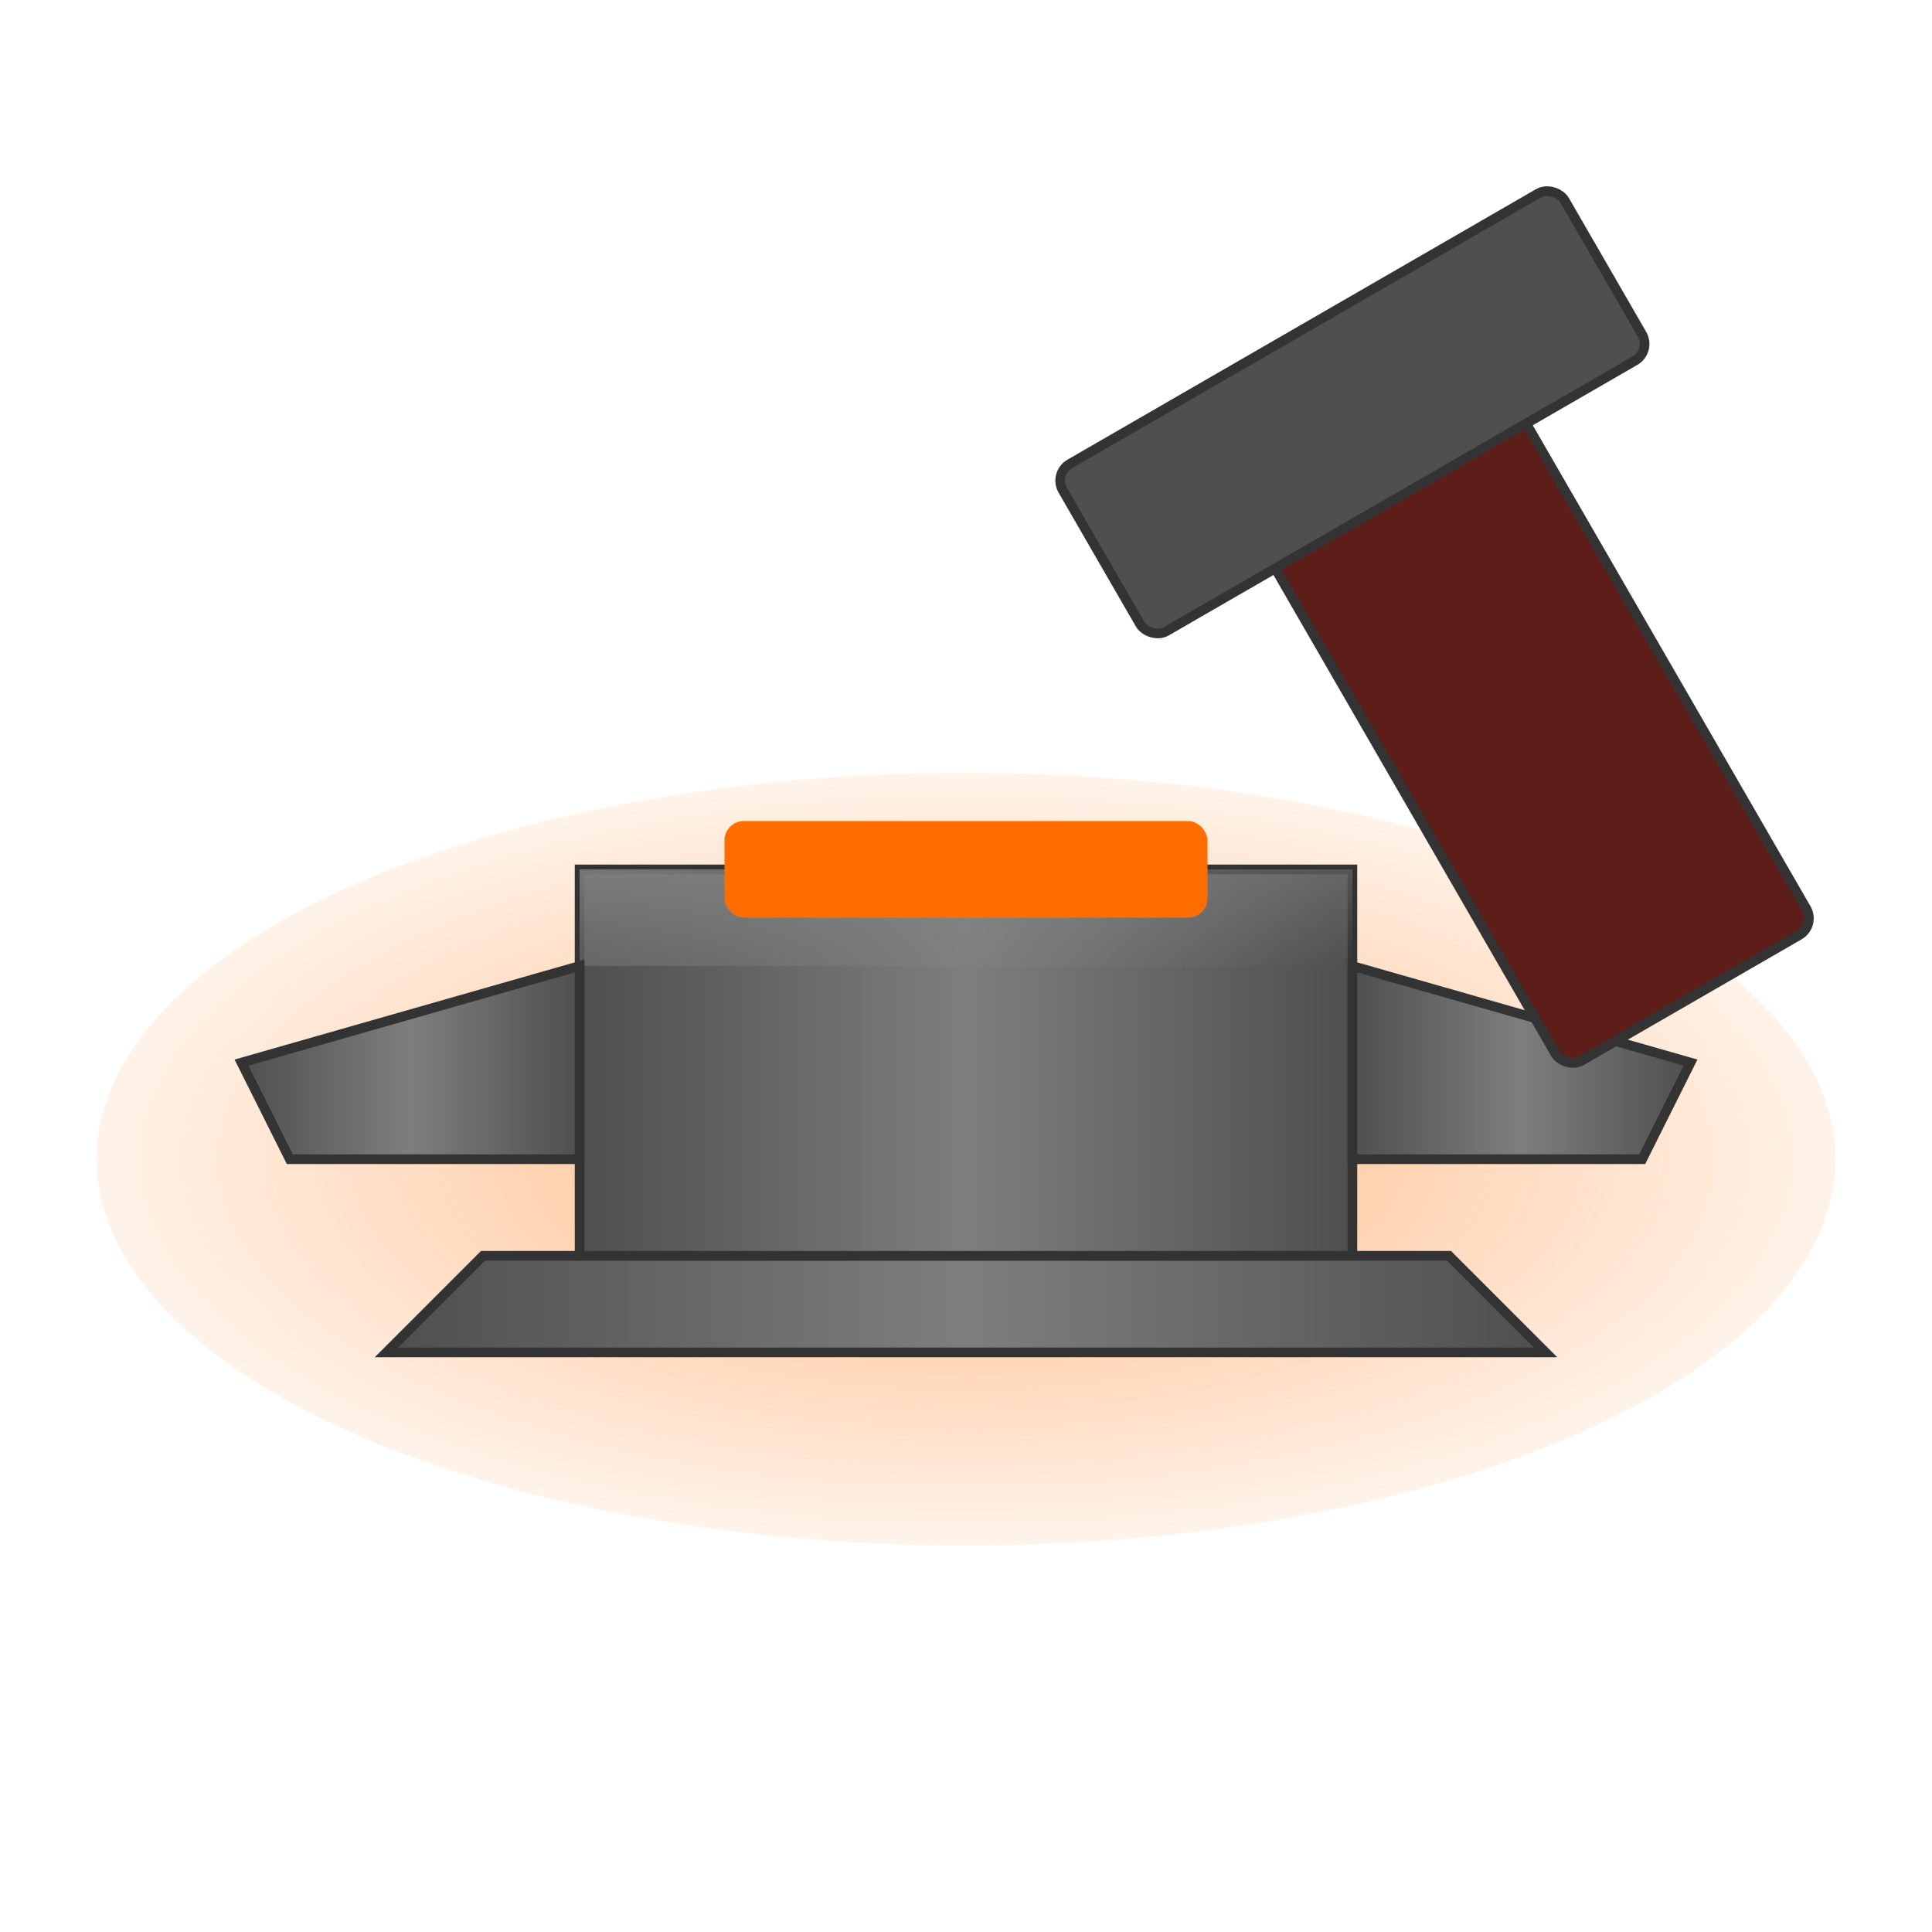 <svg viewBox="0 0 200 200" xmlns="http://www.w3.org/2000/svg">
    <defs>
        <linearGradient id="anvil-metal" x1="0%" y1="0%" x2="100%" y2="0%">
            <stop offset="0%" stop-color="#4F4F4F" />
            <stop offset="50%" stop-color="#7E7E7E" />
            <stop offset="100%" stop-color="#4F4F4F" />
        </linearGradient>
        <linearGradient id="anvil-highlight" x1="0%" y1="0%" x2="100%" y2="100%">
            <stop offset="0%" stop-color="#888" stop-opacity="0.8" />
            <stop offset="100%" stop-color="#888" stop-opacity="0" />
        </linearGradient>
        <radialGradient id="heat-glow" cx="50%" cy="50%" r="60%" fx="50%" fy="50%">
            <stop offset="0%" stop-color="#FF6D00" stop-opacity="1" />
            <stop offset="100%" stop-color="#FF6D00" stop-opacity="0" />
            <animate attributeName="r" values="60%;65%;60%" dur="3s" repeatCount="indefinite" />
        </radialGradient>
        <filter id="fire-glow" x="-30%" y="-30%" width="160%" height="160%">
            <feGaussianBlur stdDeviation="5" result="blur" />
            <feComposite in="SourceGraphic" in2="blur" operator="over" />
        </filter>
        <filter id="spark-blur" x="-50%" y="-50%" width="200%" height="200%">
            <feGaussianBlur stdDeviation="1" />
        </filter>
    </defs>

    <!-- Forge Heat Background Glow -->
    <ellipse cx="100" cy="120" rx="90" ry="40" fill="url(#heat-glow)" opacity="0.5">
        <animate attributeName="opacity" values="0.3;0.7;0.3" dur="3s" repeatCount="indefinite" />
    </ellipse>

    <!-- Anvil Base -->
    <path d="M50,130 L150,130 L160,140 L40,140 Z" fill="url(#anvil-metal)" stroke="#333" stroke-width="1" />

    <!-- Anvil Body -->
    <path d="M60,90 L140,90 L140,130 L60,130 Z" fill="url(#anvil-metal)" stroke="#333" stroke-width="1" />
    <path d="M60,90 L140,90 L140,100 L60,100 Z" fill="url(#anvil-highlight)" />

    <!-- Anvil Horn -->
    <path d="M140,100 L175,110 L170,120 L140,120 Z" fill="url(#anvil-metal)" stroke="#333" stroke-width="1" />

    <!-- Anvil Heel -->
    <path d="M60,100 L25,110 L30,120 L60,120 Z" fill="url(#anvil-metal)" stroke="#333" stroke-width="1" />

    <!-- Glowing Hot Metal on Anvil -->
    <rect x="75" y="85" width="50" height="10" rx="2" fill="#FF6D00" filter="url(#fire-glow)">
        <animate attributeName="fill" values="#FF6D00;#FFAC41;#FF6D00" dur="2s" repeatCount="indefinite" />
    </rect>

    <!-- Forge Hammer -->
    <g transform="rotate(-30, 150, 60)">
        <rect x="135" y="40" width="30" height="70" rx="2" fill="#5D1E1A" stroke="#333" />
        <rect x="120" y="30" width="60" height="20" rx="2" fill="#4F4F4F" stroke="#333" />

        <!-- Hammer animation -->
        <animateTransform attributeName="transform"
                          type="rotate"
                          from="-30 150 60"
                          to="5 150 60"
                          dur="1s"
                          begin="0s; hammerDown.end+1s"
                          id="hammerUp"
                          fill="freeze" />

        <animateTransform attributeName="transform"
                          type="rotate"
                          from="5 150 60"
                          to="-30 150 60"
                          dur="0.2s"
                          begin="hammerUp.end"
                          id="hammerDown"
                          fill="freeze" />
    </g>

    <!-- Sparks from hammer strikes -->
    <g fill="#FFAC41" filter="url(#spark-blur)">
        <circle cx="100" cy="90" r="0">
            <animate attributeName="r" values="0;10;0" dur="1.2s" begin="hammerDown.begin" repeatCount="1" />
            <animate attributeName="opacity" values="1;0" dur="1.2s" begin="hammerDown.begin" repeatCount="1" />
        </circle>

        <!-- Multiple sparks -->
        <g id="sparks">
            <circle cx="105" cy="85" r="0">
                <animate attributeName="cx" values="100;110" dur="1.2s" begin="hammerDown.begin" repeatCount="1" />
                <animate attributeName="cy" values="90;70" dur="1.2s" begin="hammerDown.begin" repeatCount="1" />
                <animate attributeName="r" values="0;3;0" dur="1.2s" begin="hammerDown.begin" repeatCount="1" />
                <animate attributeName="opacity" values="1;0" dur="1.2s" begin="hammerDown.begin" repeatCount="1" />
            </circle>

            <circle cx="95" cy="85" r="0">
                <animate attributeName="cx" values="100;90" dur="1.2s" begin="hammerDown.begin" repeatCount="1" />
                <animate attributeName="cy" values="90;75" dur="1.2s" begin="hammerDown.begin" repeatCount="1" />
                <animate attributeName="r" values="0;2;0" dur="1.2s" begin="hammerDown.begin" repeatCount="1" />
                <animate attributeName="opacity" values="1;0" dur="1.2s" begin="hammerDown.begin" repeatCount="1" />
            </circle>

            <circle cx="100" cy="80" r="0">
                <animate attributeName="cx" values="100;115" dur="1.2s" begin="hammerDown.begin" repeatCount="1" />
                <animate attributeName="cy" values="90;85" dur="1.2s" begin="hammerDown.begin" repeatCount="1" />
                <animate attributeName="r" values="0;4;0" dur="1.2s" begin="hammerDown.begin" repeatCount="1" />
                <animate attributeName="opacity" values="1;0" dur="1.2s" begin="hammerDown.begin" repeatCount="1" />
            </circle>

            <circle cx="103" cy="87" r="0">
                <animate attributeName="cx" values="100;85" dur="1.2s" begin="hammerDown.begin" repeatCount="1" />
                <animate attributeName="cy" values="90;80" dur="1.2s" begin="hammerDown.begin" repeatCount="1" />
                <animate attributeName="r" values="0;3;0" dur="1.2s" begin="hammerDown.begin" repeatCount="1" />
                <animate attributeName="opacity" values="1;0" dur="1.2s" begin="hammerDown.begin" repeatCount="1" />
            </circle>

            <circle cx="98" cy="83" r="0">
                <animate attributeName="cx" values="100;95" dur="1.2s" begin="hammerDown.begin" repeatCount="1" />
                <animate attributeName="cy" values="90;65" dur="1.2s" begin="hammerDown.begin" repeatCount="1" />
                <animate attributeName="r" values="0;3;0" dur="1.2s" begin="hammerDown.begin" repeatCount="1" />
                <animate attributeName="opacity" values="1;0" dur="1.2s" begin="hammerDown.begin" repeatCount="1" />
            </circle>
        </g>
    </g>

    <!-- Magical runes on anvil (appearing after hammer strikes) -->
    <g fill="#FF6D00" opacity="0">
        <path d="M85,115 L93,105 L101,115 L93,125 Z">
            <animate attributeName="opacity" values="0;0.8;0" dur="3s" begin="hammerDown.begin+0.1s" repeatCount="1" />
        </path>
        <path d="M100,115 L108,105 L116,115 L108,125 Z">
            <animate attributeName="opacity" values="0;0.8;0" dur="3s" begin="hammerDown.begin+0.2s" repeatCount="1" />
        </path>
    </g>
</svg>